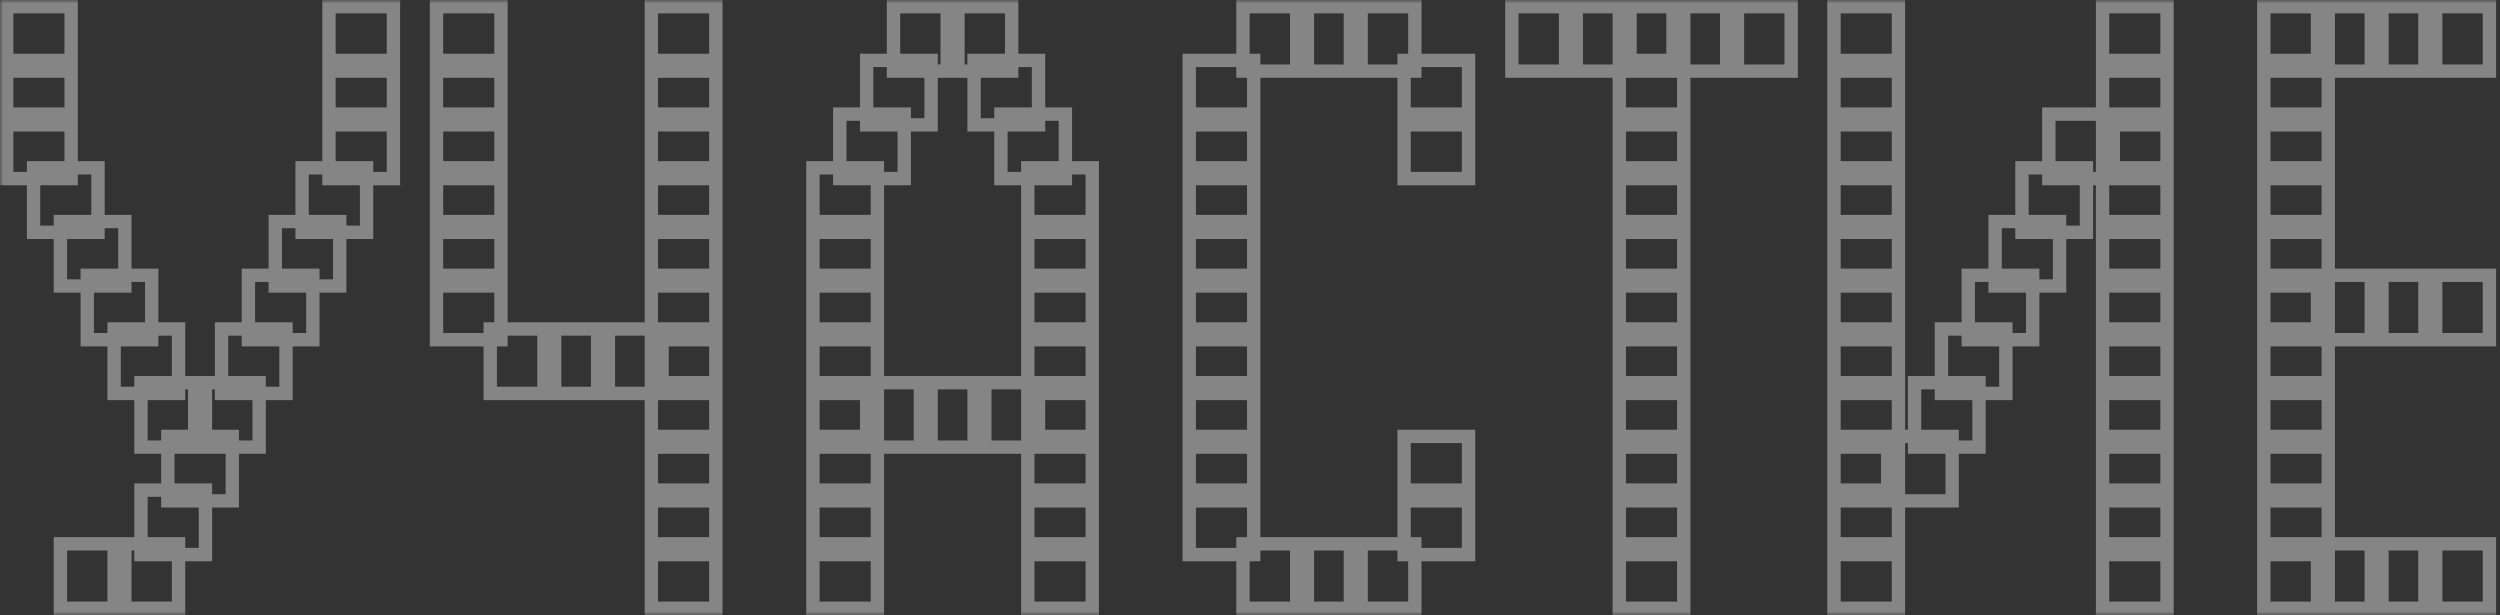 <?xml version="1.0" encoding="UTF-8"?> <svg xmlns="http://www.w3.org/2000/svg" width="374" height="92" viewBox="0 0 374 92" fill="none"><rect x="0" y="0" width="374" height="92" fill="#333333" stroke="none"/><mask id="path-1-outside-1_84_256" maskUnits="userSpaceOnUse" x="0" y="0" width="374" height="92" fill="black"><rect fill="white" width="374" height="92"></rect><path d="M9.036 91V81.357H18.679V91H9.036ZM17.071 91V81.357H26.714V91H17.071ZM21.089 82.964V73.321H30.732V82.964H21.089ZM25.107 74.929V65.286H34.75V74.929H25.107ZM21.089 66.893V57.25H30.732V66.893H21.089ZM29.125 66.893V57.25H38.768V66.893H29.125ZM17.071 58.857V49.214H26.714V58.857H17.071ZM33.143 58.857V49.214H42.786V58.857H33.143ZM13.054 50.821V41.179H22.696V50.821H13.054ZM37.161 50.821V41.179H46.804V50.821H37.161ZM9.036 42.786V33.143H18.679V42.786H9.036ZM41.179 42.786V33.143H50.821V42.786H41.179ZM5.018 34.75V25.107H14.661V34.75H5.018ZM45.196 34.75V25.107H54.839V34.75H45.196ZM1 26.714V17.071H10.643V26.714H1ZM49.214 26.714V17.071H58.857V26.714H49.214ZM1 18.679V9.036H10.643V18.679H1ZM49.214 18.679V9.036H58.857V18.679H49.214ZM1 10.643V1H10.643V10.643H1ZM49.214 10.643V1H58.857V10.643H49.214ZM97.444 91V81.357H107.087V91H97.444ZM97.444 82.964V73.321H107.087V82.964H97.444ZM97.444 74.929V65.286H107.087V74.929H97.444ZM97.444 66.893V57.25H107.087V66.893H97.444ZM73.337 58.857V49.214H82.98V58.857H73.337ZM81.373 58.857V49.214H91.016V58.857H81.373ZM89.409 58.857V49.214H99.051V58.857H89.409ZM97.444 58.857V49.214H107.087V58.857H97.444ZM65.301 50.821V41.179H74.944V50.821H65.301ZM97.444 50.821V41.179H107.087V50.821H97.444ZM65.301 42.786V33.143H74.944V42.786H65.301ZM97.444 42.786V33.143H107.087V42.786H97.444ZM65.301 34.75V25.107H74.944V34.75H65.301ZM97.444 34.75V25.107H107.087V34.75H97.444ZM65.301 26.714V17.071H74.944V26.714H65.301ZM97.444 26.714V17.071H107.087V26.714H97.444ZM65.301 18.679V9.036H74.944V18.679H65.301ZM97.444 18.679V9.036H107.087V18.679H97.444ZM65.301 10.643V1H74.944V10.643H65.301ZM97.444 10.643V1H107.087V10.643H97.444ZM121.614 91V81.357H131.257V91H121.614ZM153.757 91V81.357H163.4V91H153.757ZM121.614 82.964V73.321H131.257V82.964H121.614ZM153.757 82.964V73.321H163.4V82.964H153.757ZM121.614 74.929V65.286H131.257V74.929H121.614ZM153.757 74.929V65.286H163.4V74.929H153.757ZM121.614 66.893V57.25H131.257V66.893H121.614ZM129.65 66.893V57.25H139.293V66.893H129.65ZM137.686 66.893V57.25H147.328V66.893H137.686ZM145.721 66.893V57.25H155.364V66.893H145.721ZM153.757 66.893V57.25H163.4V66.893H153.757ZM121.614 58.857V49.214H131.257V58.857H121.614ZM153.757 58.857V49.214H163.4V58.857H153.757ZM121.614 50.821V41.179H131.257V50.821H121.614ZM153.757 50.821V41.179H163.4V50.821H153.757ZM121.614 42.786V33.143H131.257V42.786H121.614ZM153.757 42.786V33.143H163.4V42.786H153.757ZM121.614 34.75V25.107H131.257V34.75H121.614ZM153.757 34.75V25.107H163.4V34.75H153.757ZM125.632 26.714V17.071H135.275V26.714H125.632ZM149.739 26.714V17.071H159.382V26.714H149.739ZM129.65 18.679V9.036H139.293V18.679H129.65ZM145.721 18.679V9.036H155.364V18.679H145.721ZM133.668 10.643V1H143.311V10.643H133.668ZM141.703 10.643V1H151.346V10.643H141.703ZM185.947 91V81.357H195.59V91H185.947ZM193.983 91V81.357H203.626V91H193.983ZM202.018 91V81.357H211.661V91H202.018ZM177.911 82.964V73.321H187.554V82.964H177.911ZM210.054 82.964V73.321H219.697V82.964H210.054ZM177.911 74.929V65.286H187.554V74.929H177.911ZM210.054 74.929V65.286H219.697V74.929H210.054ZM177.911 66.893V57.25H187.554V66.893H177.911ZM177.911 58.857V49.214H187.554V58.857H177.911ZM177.911 50.821V41.179H187.554V50.821H177.911ZM177.911 42.786V33.143H187.554V42.786H177.911ZM177.911 34.75V25.107H187.554V34.75H177.911ZM177.911 26.714V17.071H187.554V26.714H177.911ZM210.054 26.714V17.071H219.697V26.714H210.054ZM177.911 18.679V9.036H187.554V18.679H177.911ZM210.054 18.679V9.036H219.697V18.679H210.054ZM185.947 10.643V1H195.59V10.643H185.947ZM193.983 10.643V1H203.626V10.643H193.983ZM202.018 10.643V1H211.661V10.643H202.018ZM242.244 91V81.357H251.887V91H242.244ZM242.244 82.964V73.321H251.887V82.964H242.244ZM242.244 74.929V65.286H251.887V74.929H242.244ZM242.244 66.893V57.25H251.887V66.893H242.244ZM242.244 58.857V49.214H251.887V58.857H242.244ZM242.244 50.821V41.179H251.887V50.821H242.244ZM242.244 42.786V33.143H251.887V42.786H242.244ZM242.244 34.75V25.107H251.887V34.75H242.244ZM242.244 26.714V17.071H251.887V26.714H242.244ZM242.244 18.679V9.036H251.887V18.679H242.244ZM226.173 10.643V1H235.815V10.643H226.173ZM234.208 10.643V1H243.851V10.643H234.208ZM242.244 10.643V1H251.887V10.643H242.244ZM250.28 10.643V1H259.923V10.643H250.28ZM258.315 10.643V1H267.958V10.643H258.315ZM274.363 91V81.357H284.006V91H274.363ZM314.542 91V81.357H324.185V91H314.542ZM274.363 82.964V73.321H284.006V82.964H274.363ZM314.542 82.964V73.321H324.185V82.964H314.542ZM274.363 74.929V65.286H284.006V74.929H274.363ZM282.399 74.929V65.286H292.042V74.929H282.399ZM314.542 74.929V65.286H324.185V74.929H314.542ZM274.363 66.893V57.25H284.006V66.893H274.363ZM286.417 66.893V57.25H296.06V66.893H286.417ZM314.542 66.893V57.25H324.185V66.893H314.542ZM274.363 58.857V49.214H284.006V58.857H274.363ZM290.435 58.857V49.214H300.078V58.857H290.435ZM314.542 58.857V49.214H324.185V58.857H314.542ZM274.363 50.821V41.179H284.006V50.821H274.363ZM294.453 50.821V41.179H304.095V50.821H294.453ZM314.542 50.821V41.179H324.185V50.821H314.542ZM274.363 42.786V33.143H284.006V42.786H274.363ZM298.471 42.786V33.143H308.113V42.786H298.471ZM314.542 42.786V33.143H324.185V42.786H314.542ZM274.363 34.75V25.107H284.006V34.75H274.363ZM302.488 34.75V25.107H312.131V34.75H302.488ZM314.542 34.75V25.107H324.185V34.75H314.542ZM274.363 26.714V17.071H284.006V26.714H274.363ZM306.506 26.714V17.071H316.149V26.714H306.506ZM314.542 26.714V17.071H324.185V26.714H314.542ZM274.363 18.679V9.036H284.006V18.679H274.363ZM314.542 18.679V9.036H324.185V18.679H314.542ZM274.363 10.643V1H284.006V10.643H274.363ZM314.542 10.643V1H324.185V10.643H314.542ZM338.665 91V81.357H348.308V91H338.665ZM346.7 91V81.357H356.343V91H346.7ZM354.736 91V81.357H364.379V91H354.736ZM362.772 91V81.357H372.415V91H362.772ZM338.665 82.964V73.321H348.308V82.964H338.665ZM338.665 74.929V65.286H348.308V74.929H338.665ZM338.665 66.893V57.25H348.308V66.893H338.665ZM338.665 58.857V49.214H348.308V58.857H338.665ZM338.665 50.821V41.179H348.308V50.821H338.665ZM346.7 50.821V41.179H356.343V50.821H346.7ZM354.736 50.821V41.179H364.379V50.821H354.736ZM362.772 50.821V41.179H372.415V50.821H362.772ZM338.665 42.786V33.143H348.308V42.786H338.665ZM338.665 34.75V25.107H348.308V34.75H338.665ZM338.665 26.714V17.071H348.308V26.714H338.665ZM338.665 18.679V9.036H348.308V18.679H338.665ZM338.665 10.643V1H348.308V10.643H338.665ZM346.7 10.643V1H356.343V10.643H346.7ZM354.736 10.643V1H364.379V10.643H354.736ZM362.772 10.643V1H372.415V10.643H362.772Z"></path></mask><path d="M9.036 91V81.357H18.679V91H9.036ZM17.071 91V81.357H26.714V91H17.071ZM21.089 82.964V73.321H30.732V82.964H21.089ZM25.107 74.929V65.286H34.75V74.929H25.107ZM21.089 66.893V57.25H30.732V66.893H21.089ZM29.125 66.893V57.25H38.768V66.893H29.125ZM17.071 58.857V49.214H26.714V58.857H17.071ZM33.143 58.857V49.214H42.786V58.857H33.143ZM13.054 50.821V41.179H22.696V50.821H13.054ZM37.161 50.821V41.179H46.804V50.821H37.161ZM9.036 42.786V33.143H18.679V42.786H9.036ZM41.179 42.786V33.143H50.821V42.786H41.179ZM5.018 34.75V25.107H14.661V34.75H5.018ZM45.196 34.75V25.107H54.839V34.75H45.196ZM1 26.714V17.071H10.643V26.714H1ZM49.214 26.714V17.071H58.857V26.714H49.214ZM1 18.679V9.036H10.643V18.679H1ZM49.214 18.679V9.036H58.857V18.679H49.214ZM1 10.643V1H10.643V10.643H1ZM49.214 10.643V1H58.857V10.643H49.214ZM97.444 91V81.357H107.087V91H97.444ZM97.444 82.964V73.321H107.087V82.964H97.444ZM97.444 74.929V65.286H107.087V74.929H97.444ZM97.444 66.893V57.25H107.087V66.893H97.444ZM73.337 58.857V49.214H82.98V58.857H73.337ZM81.373 58.857V49.214H91.016V58.857H81.373ZM89.409 58.857V49.214H99.051V58.857H89.409ZM97.444 58.857V49.214H107.087V58.857H97.444ZM65.301 50.821V41.179H74.944V50.821H65.301ZM97.444 50.821V41.179H107.087V50.821H97.444ZM65.301 42.786V33.143H74.944V42.786H65.301ZM97.444 42.786V33.143H107.087V42.786H97.444ZM65.301 34.75V25.107H74.944V34.75H65.301ZM97.444 34.75V25.107H107.087V34.75H97.444ZM65.301 26.714V17.071H74.944V26.714H65.301ZM97.444 26.714V17.071H107.087V26.714H97.444ZM65.301 18.679V9.036H74.944V18.679H65.301ZM97.444 18.679V9.036H107.087V18.679H97.444ZM65.301 10.643V1H74.944V10.643H65.301ZM97.444 10.643V1H107.087V10.643H97.444ZM121.614 91V81.357H131.257V91H121.614ZM153.757 91V81.357H163.4V91H153.757ZM121.614 82.964V73.321H131.257V82.964H121.614ZM153.757 82.964V73.321H163.4V82.964H153.757ZM121.614 74.929V65.286H131.257V74.929H121.614ZM153.757 74.929V65.286H163.4V74.929H153.757ZM121.614 66.893V57.25H131.257V66.893H121.614ZM129.65 66.893V57.25H139.293V66.893H129.65ZM137.686 66.893V57.25H147.328V66.893H137.686ZM145.721 66.893V57.25H155.364V66.893H145.721ZM153.757 66.893V57.25H163.4V66.893H153.757ZM121.614 58.857V49.214H131.257V58.857H121.614ZM153.757 58.857V49.214H163.4V58.857H153.757ZM121.614 50.821V41.179H131.257V50.821H121.614ZM153.757 50.821V41.179H163.4V50.821H153.757ZM121.614 42.786V33.143H131.257V42.786H121.614ZM153.757 42.786V33.143H163.4V42.786H153.757ZM121.614 34.75V25.107H131.257V34.75H121.614ZM153.757 34.75V25.107H163.4V34.75H153.757ZM125.632 26.714V17.071H135.275V26.714H125.632ZM149.739 26.714V17.071H159.382V26.714H149.739ZM129.65 18.679V9.036H139.293V18.679H129.65ZM145.721 18.679V9.036H155.364V18.679H145.721ZM133.668 10.643V1H143.311V10.643H133.668ZM141.703 10.643V1H151.346V10.643H141.703ZM185.947 91V81.357H195.59V91H185.947ZM193.983 91V81.357H203.626V91H193.983ZM202.018 91V81.357H211.661V91H202.018ZM177.911 82.964V73.321H187.554V82.964H177.911ZM210.054 82.964V73.321H219.697V82.964H210.054ZM177.911 74.929V65.286H187.554V74.929H177.911ZM210.054 74.929V65.286H219.697V74.929H210.054ZM177.911 66.893V57.25H187.554V66.893H177.911ZM177.911 58.857V49.214H187.554V58.857H177.911ZM177.911 50.821V41.179H187.554V50.821H177.911ZM177.911 42.786V33.143H187.554V42.786H177.911ZM177.911 34.75V25.107H187.554V34.75H177.911ZM177.911 26.714V17.071H187.554V26.714H177.911ZM210.054 26.714V17.071H219.697V26.714H210.054ZM177.911 18.679V9.036H187.554V18.679H177.911ZM210.054 18.679V9.036H219.697V18.679H210.054ZM185.947 10.643V1H195.59V10.643H185.947ZM193.983 10.643V1H203.626V10.643H193.983ZM202.018 10.643V1H211.661V10.643H202.018ZM242.244 91V81.357H251.887V91H242.244ZM242.244 82.964V73.321H251.887V82.964H242.244ZM242.244 74.929V65.286H251.887V74.929H242.244ZM242.244 66.893V57.25H251.887V66.893H242.244ZM242.244 58.857V49.214H251.887V58.857H242.244ZM242.244 50.821V41.179H251.887V50.821H242.244ZM242.244 42.786V33.143H251.887V42.786H242.244ZM242.244 34.75V25.107H251.887V34.75H242.244ZM242.244 26.714V17.071H251.887V26.714H242.244ZM242.244 18.679V9.036H251.887V18.679H242.244ZM226.173 10.643V1H235.815V10.643H226.173ZM234.208 10.643V1H243.851V10.643H234.208ZM242.244 10.643V1H251.887V10.643H242.244ZM250.28 10.643V1H259.923V10.643H250.28ZM258.315 10.643V1H267.958V10.643H258.315ZM274.363 91V81.357H284.006V91H274.363ZM314.542 91V81.357H324.185V91H314.542ZM274.363 82.964V73.321H284.006V82.964H274.363ZM314.542 82.964V73.321H324.185V82.964H314.542ZM274.363 74.929V65.286H284.006V74.929H274.363ZM282.399 74.929V65.286H292.042V74.929H282.399ZM314.542 74.929V65.286H324.185V74.929H314.542ZM274.363 66.893V57.25H284.006V66.893H274.363ZM286.417 66.893V57.25H296.06V66.893H286.417ZM314.542 66.893V57.25H324.185V66.893H314.542ZM274.363 58.857V49.214H284.006V58.857H274.363ZM290.435 58.857V49.214H300.078V58.857H290.435ZM314.542 58.857V49.214H324.185V58.857H314.542ZM274.363 50.821V41.179H284.006V50.821H274.363ZM294.453 50.821V41.179H304.095V50.821H294.453ZM314.542 50.821V41.179H324.185V50.821H314.542ZM274.363 42.786V33.143H284.006V42.786H274.363ZM298.471 42.786V33.143H308.113V42.786H298.471ZM314.542 42.786V33.143H324.185V42.786H314.542ZM274.363 34.75V25.107H284.006V34.75H274.363ZM302.488 34.75V25.107H312.131V34.75H302.488ZM314.542 34.75V25.107H324.185V34.75H314.542ZM274.363 26.714V17.071H284.006V26.714H274.363ZM306.506 26.714V17.071H316.149V26.714H306.506ZM314.542 26.714V17.071H324.185V26.714H314.542ZM274.363 18.679V9.036H284.006V18.679H274.363ZM314.542 18.679V9.036H324.185V18.679H314.542ZM274.363 10.643V1H284.006V10.643H274.363ZM314.542 10.643V1H324.185V10.643H314.542ZM338.665 91V81.357H348.308V91H338.665ZM346.7 91V81.357H356.343V91H346.7ZM354.736 91V81.357H364.379V91H354.736ZM362.772 91V81.357H372.415V91H362.772ZM338.665 82.964V73.321H348.308V82.964H338.665ZM338.665 74.929V65.286H348.308V74.929H338.665ZM338.665 66.893V57.25H348.308V66.893H338.665ZM338.665 58.857V49.214H348.308V58.857H338.665ZM338.665 50.821V41.179H348.308V50.821H338.665ZM346.7 50.821V41.179H356.343V50.821H346.7ZM354.736 50.821V41.179H364.379V50.821H354.736ZM362.772 50.821V41.179H372.415V50.821H362.772ZM338.665 42.786V33.143H348.308V42.786H338.665ZM338.665 34.75V25.107H348.308V34.75H338.665ZM338.665 26.714V17.071H348.308V26.714H338.665ZM338.665 18.679V9.036H348.308V18.679H338.665ZM338.665 10.643V1H348.308V10.643H338.665ZM346.7 10.643V1H356.343V10.643H346.7ZM354.736 10.643V1H364.379V10.643H354.736ZM362.772 10.643V1H372.415V10.643H362.772Z" stroke="white" stroke-opacity="0.4" stroke-width="2" mask="url(#path-1-outside-1_84_256)"></path></svg> 